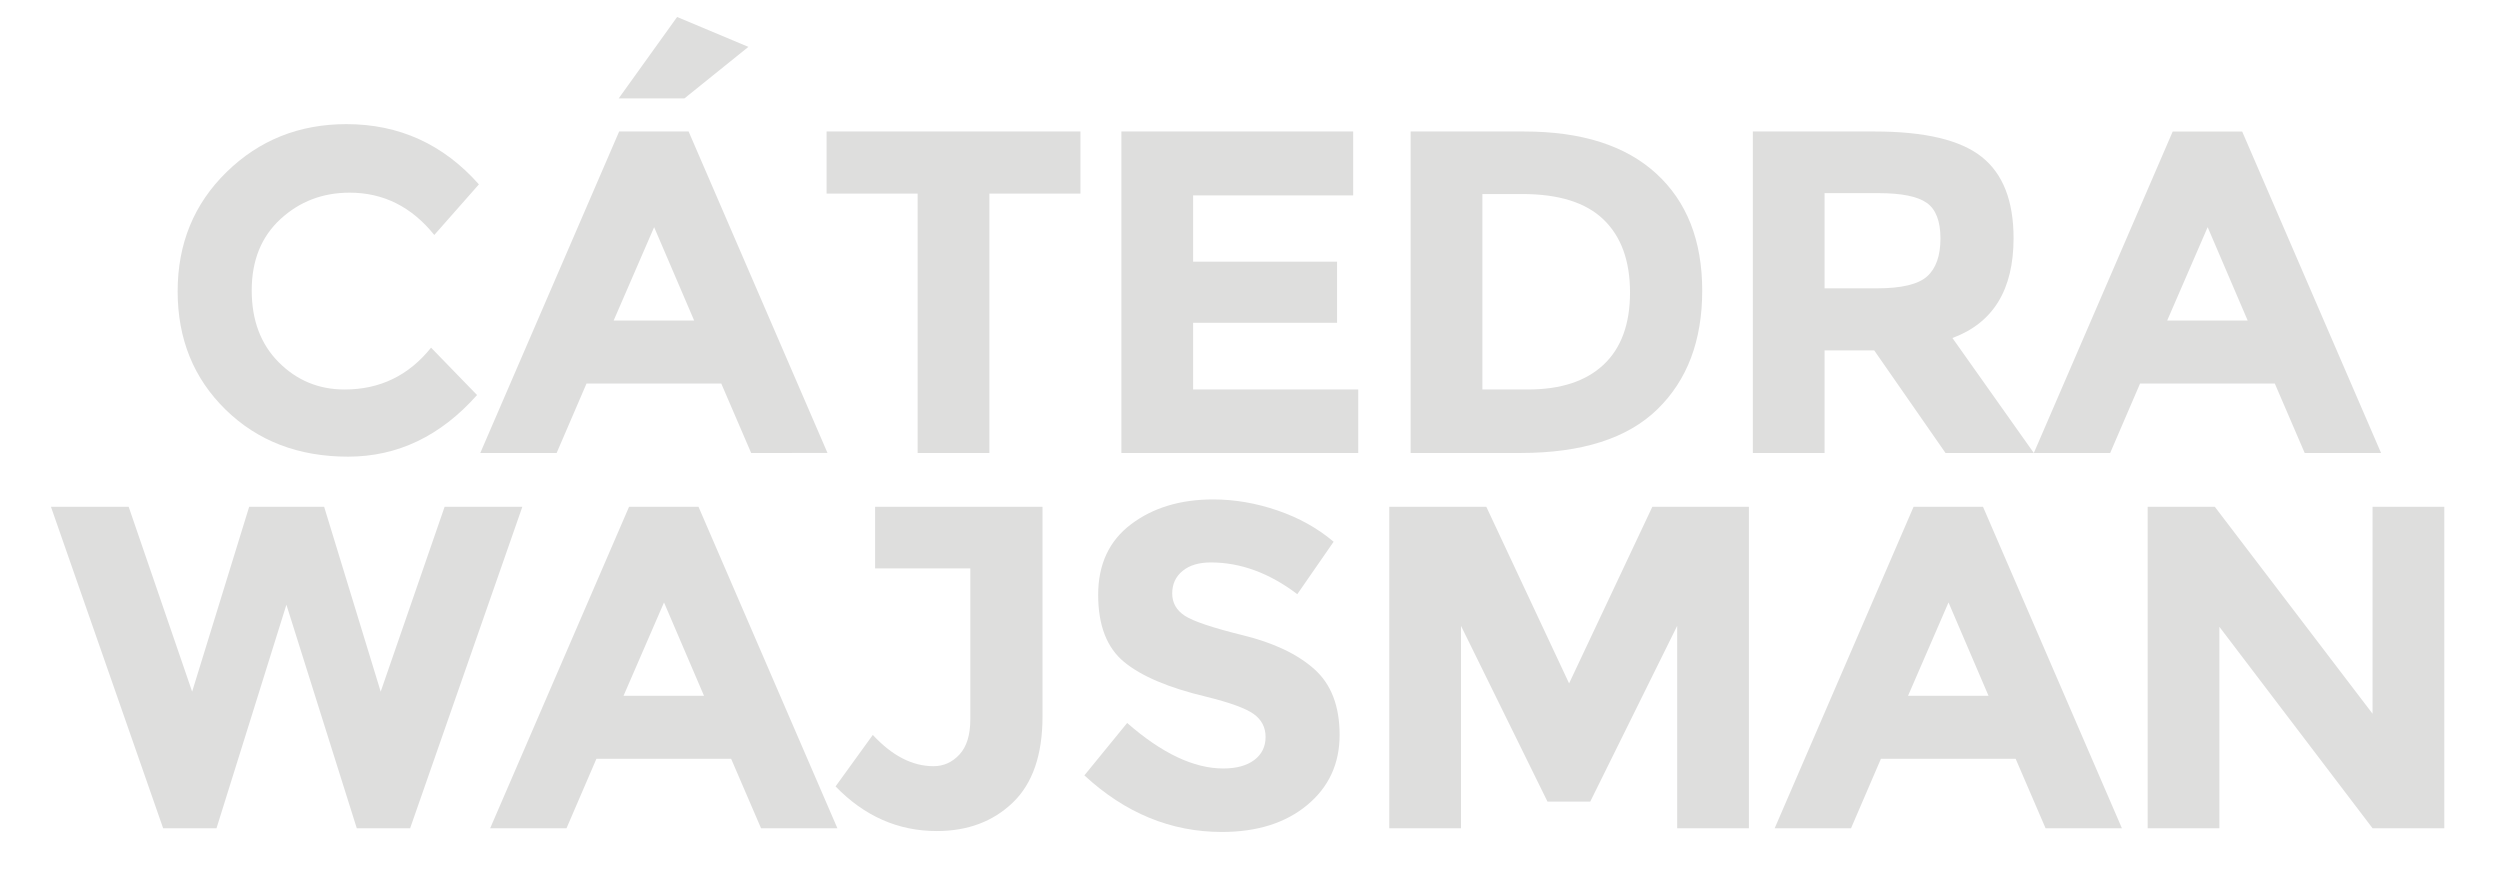 <?xml version="1.0" encoding="utf-8"?>
<!-- Generator: Adobe Illustrator 16.0.0, SVG Export Plug-In . SVG Version: 6.00 Build 0)  -->
<!DOCTYPE svg PUBLIC "-//W3C//DTD SVG 1.1//EN" "http://www.w3.org/Graphics/SVG/1.1/DTD/svg11.dtd">
<svg version="1.1" id="Layer_1" xmlns="http://www.w3.org/2000/svg" xmlns:xlink="http://www.w3.org/1999/xlink" x="0px" y="0px"
	 width="187px" height="66px" viewBox="0 0 187 66" enable-background="new 0 0 187 66" xml:space="preserve">
<g>
	<g>
		<path fill="#DEDEDD" d="M25.776,29.135c2.638,0,4.793-1.042,6.468-3.13l3.439,3.543c-2.729,3.074-5.946,4.61-9.649,4.61
			c-3.704,0-6.754-1.17-9.151-3.509c-2.396-2.339-3.595-5.292-3.595-8.859c0-3.566,1.222-6.542,3.665-8.927
			c2.442-2.385,5.429-3.578,8.961-3.578c3.944,0,7.247,1.502,9.908,4.506l-3.337,3.784c-1.698-2.11-3.808-3.164-6.33-3.164
			c-2.019,0-3.744,0.659-5.177,1.978c-1.433,1.32-2.15,3.096-2.15,5.333c0,2.236,0.676,4.03,2.029,5.383
			C22.21,28.46,23.85,29.135,25.776,29.135z"/>
		<path fill="#DEDEDD" d="M56.187,33.883l-2.236-5.194h-10.08l-2.235,5.194h-5.711L46.313,9.836h5.195l10.389,24.046H56.187z
			 M48.929,16.992l-3.028,6.983h6.021L48.929,16.992z M51.198,7.359h-4.919l4.369-6.089l5.332,2.236L51.198,7.359z"/>
		<path fill="#DEDEDD" d="M74.006,14.48v19.402h-5.367V14.48h-6.811V9.836h18.989v4.644H74.006z"/>
		<path fill="#DEDEDD" d="M101.217,9.836v4.782H89.245v4.953h10.768v4.575H89.245v4.988h12.351v4.748H83.879V9.836H101.217z"/>
		<path fill="#DEDEDD" d="M123.887,12.983c2.293,2.099,3.439,5.018,3.439,8.756c0,3.738-1.117,6.697-3.354,8.875
			c-2.236,2.179-5.647,3.269-10.234,3.269h-8.223V9.836h8.498C118.302,9.836,121.593,10.885,123.887,12.983z M119.948,27.278
			c1.317-1.238,1.978-3.039,1.978-5.401s-0.66-4.18-1.978-5.453c-1.319-1.273-3.343-1.91-6.073-1.91h-2.992v14.62h3.406
			C116.742,29.135,118.629,28.516,119.948,27.278z"/>
		<path fill="#DEDEDD" d="M150.615,17.817c0,3.853-1.525,6.342-4.574,7.465l6.088,8.601h-6.604l-5.333-7.672h-3.715v7.672h-5.365
			V9.836h9.115c3.738,0,6.404,0.631,7.998,1.893C149.819,12.99,150.615,15.02,150.615,17.817z M144.148,20.673
			c0.664-0.596,0.998-1.542,0.998-2.838c0-1.295-0.344-2.184-1.033-2.666c-0.688-0.482-1.892-0.723-3.611-0.723h-4.025v7.121h3.922
			C142.233,21.567,143.483,21.27,144.148,20.673z"/>
		<path fill="#DEDEDD" d="M172.391,33.883l-2.235-5.194h-10.08l-2.235,5.194h-5.711l10.389-24.046h5.195l10.389,24.046H172.391z
			 M165.133,16.992l-3.027,6.983h6.02L165.133,16.992z"/>
		<path fill="#DEDEDD" d="M14.372,51.736l4.266-13.829h5.607l4.231,13.829l4.782-13.829h5.814l-8.394,24.046h-3.991l-5.264-16.719
			l-5.229,16.719h-3.991L3.811,37.907h5.813L14.372,51.736z"/>
		<path fill="#DEDEDD" d="M56.926,61.953l-2.236-5.193H44.611l-2.236,5.193h-5.71l10.389-24.046h5.194l10.389,24.046H56.926z
			 M49.668,45.063l-3.028,6.984h6.02L49.668,45.063z"/>
		<path fill="#DEDEDD" d="M65.458,42.518v-4.61h12.522v15.687c0,2.867-0.74,5.012-2.219,6.434c-1.479,1.423-3.377,2.133-5.693,2.133
			c-2.89,0-5.413-1.111-7.568-3.338l2.786-3.852c1.445,1.56,2.958,2.339,4.541,2.339c0.757,0,1.405-0.292,1.944-0.877
			c0.539-0.585,0.809-1.462,0.809-2.632V42.518H65.458z"/>
		<path fill="#DEDEDD" d="M88.455,42.706c-0.516,0.425-0.774,0.987-0.774,1.687s0.314,1.255,0.946,1.668
			c0.63,0.412,2.087,0.9,4.369,1.463c2.282,0.561,4.053,1.404,5.315,2.527c1.261,1.124,1.892,2.764,1.892,4.92
			c0,2.155-0.808,3.904-2.425,5.246c-1.616,1.342-3.745,2.013-6.381,2.013c-3.807,0-7.236-1.411-10.286-4.232l3.2-3.921
			c2.591,2.27,4.988,3.405,7.189,3.405c0.986,0,1.76-0.212,2.322-0.636c0.562-0.424,0.843-0.998,0.843-1.721
			s-0.299-1.295-0.894-1.721c-0.597-0.423-1.778-0.854-3.544-1.289c-2.798-0.665-4.844-1.531-6.141-2.598
			c-1.295-1.065-1.943-2.74-1.943-5.022s0.819-4.042,2.459-5.28c1.64-1.238,3.687-1.857,6.141-1.857
			c1.605,0,3.211,0.275,4.816,0.825s3.004,1.33,4.196,2.339l-2.718,3.923c-2.087-1.583-4.243-2.374-6.467-2.374
			C89.676,42.07,88.971,42.282,88.455,42.706z"/>
		<path fill="#DEDEDD" d="M125.452,46.816l-6.501,13.142h-3.2l-6.468-13.142v15.137h-5.365V37.907h7.258l6.192,13.21l6.227-13.21
			h7.224v24.046h-5.366V46.816z"/>
		<path fill="#DEDEDD" d="M153.008,61.953l-2.236-5.193h-10.08l-2.235,5.193h-5.711l10.39-24.046h5.193l10.39,24.046H153.008z
			 M145.749,45.063l-3.028,6.984h6.021L145.749,45.063z"/>
		<path fill="#DEDEDD" d="M177.467,37.907h5.366v24.046h-5.366L166.01,46.886v15.067h-5.365V37.907h5.022l11.8,15.48V37.907z"/>
	</g>
</g>
</svg>

